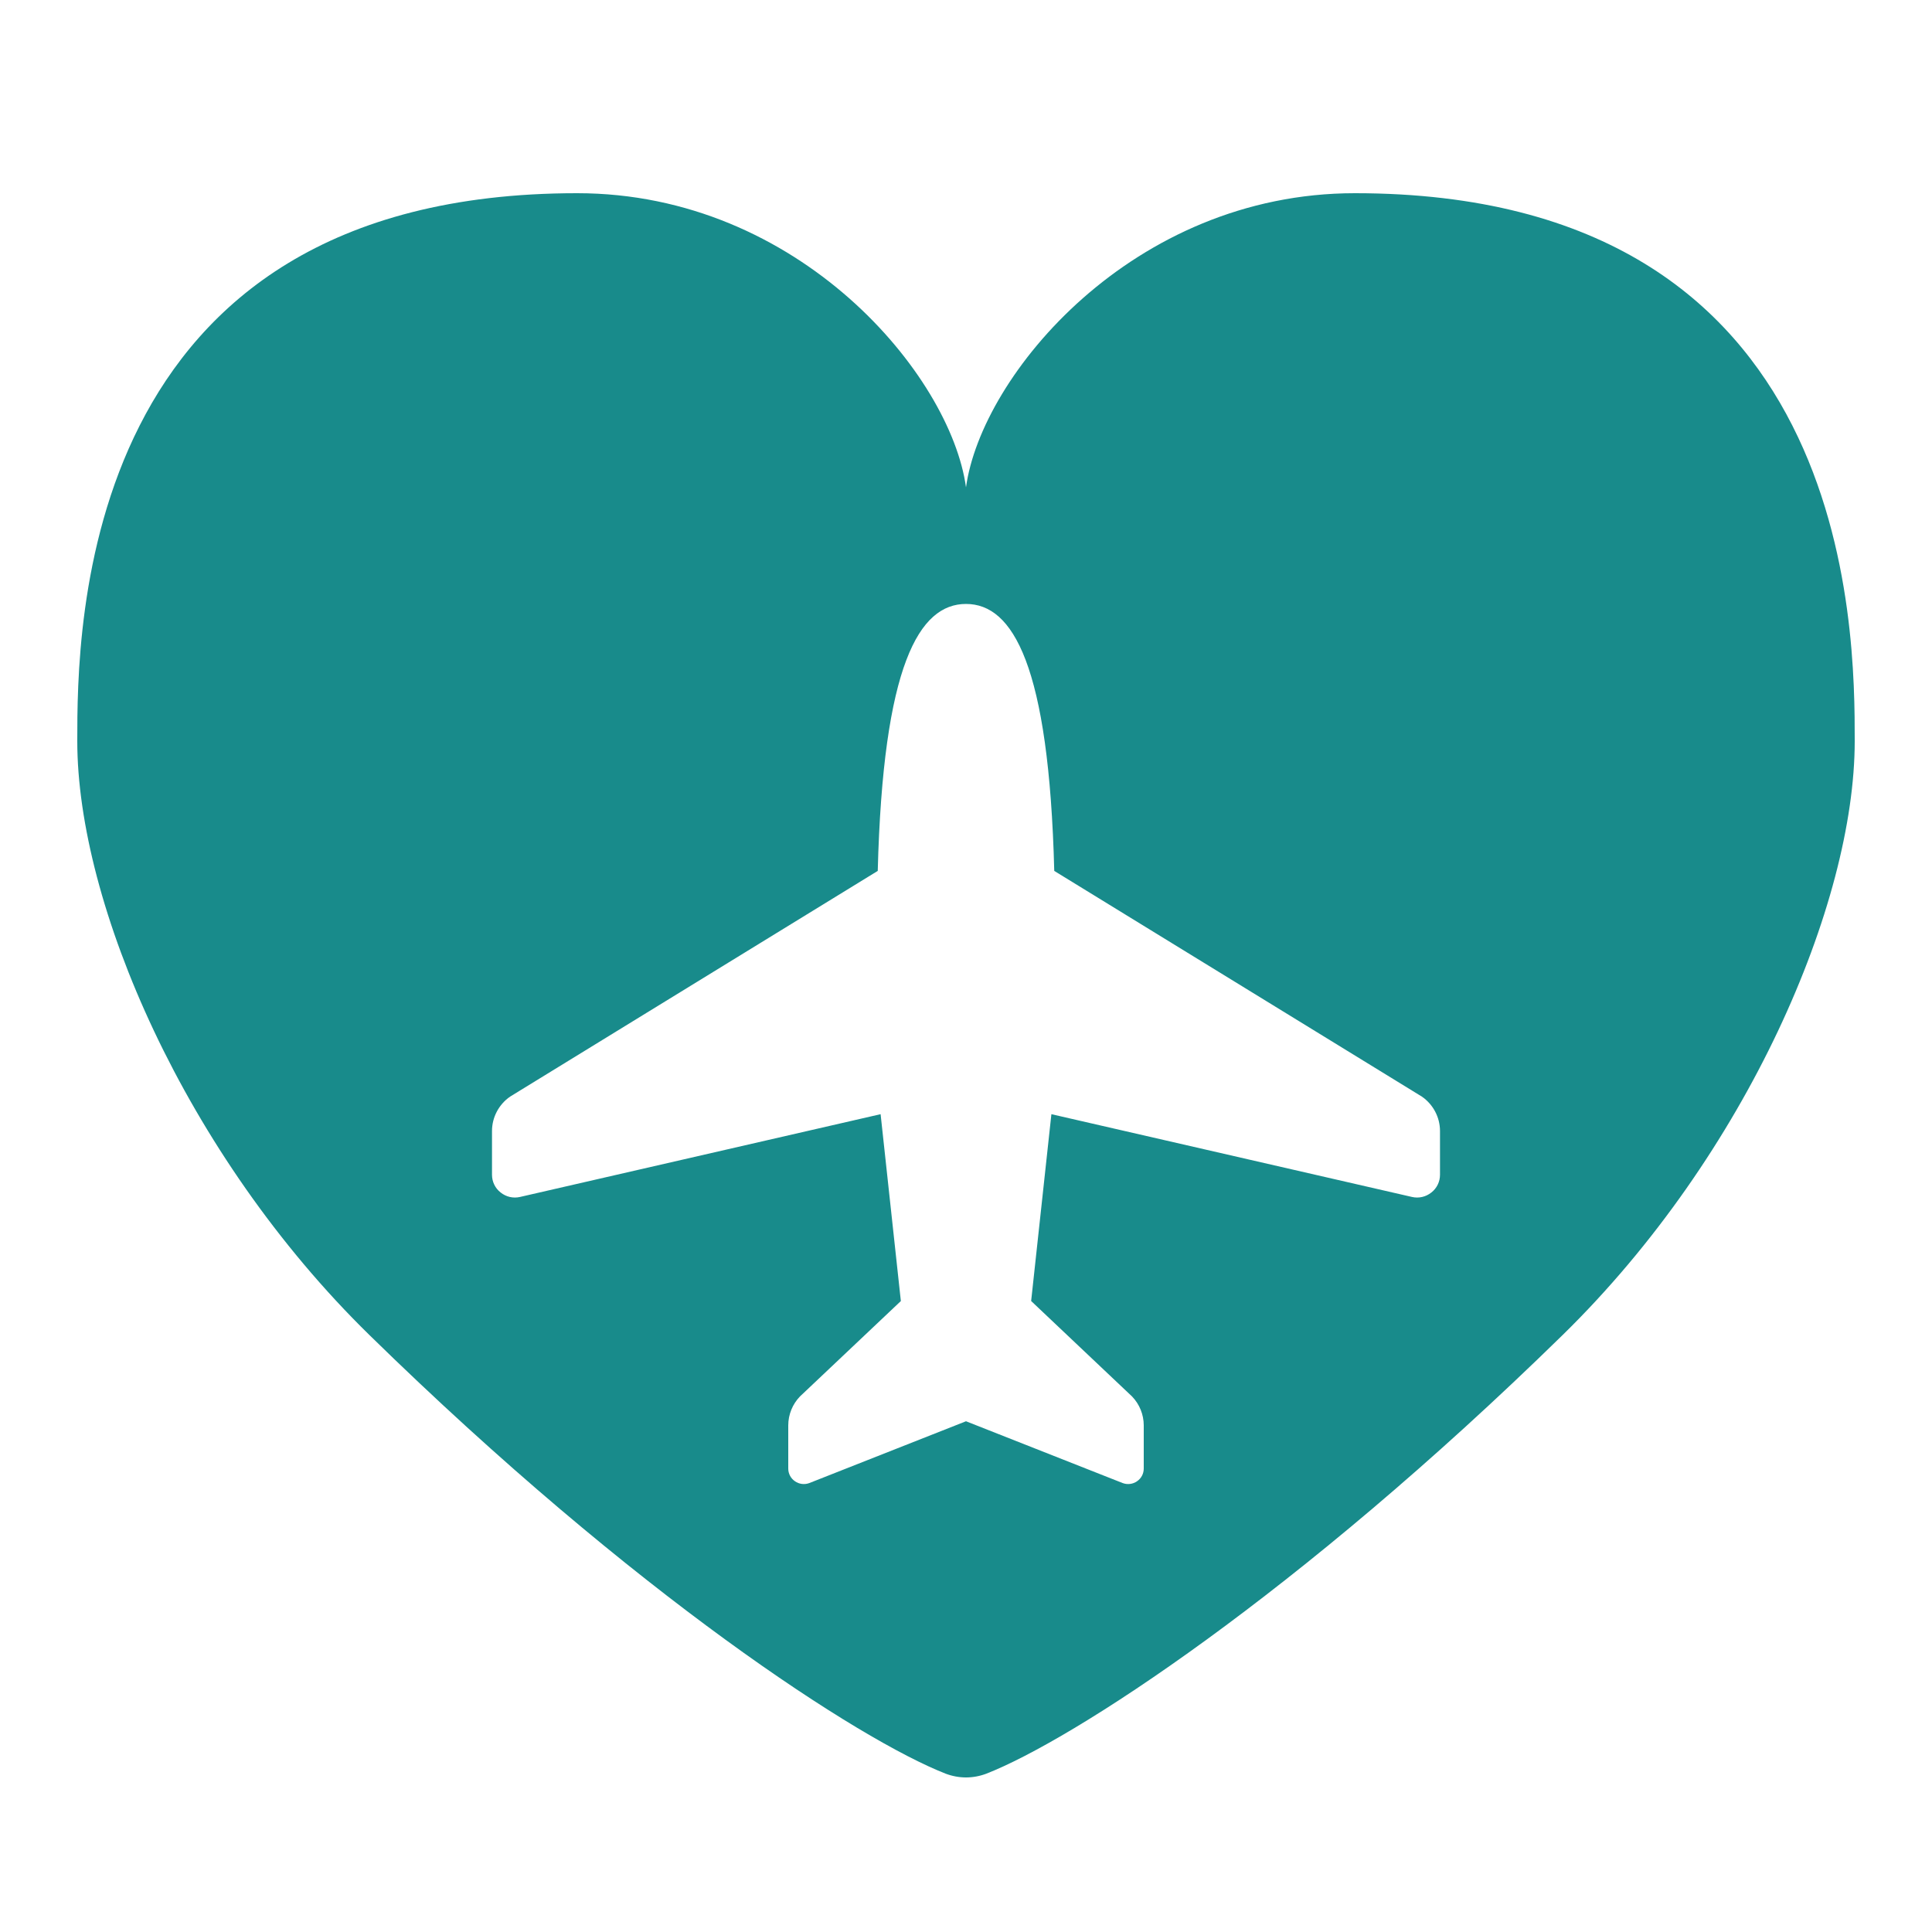 <svg xmlns="http://www.w3.org/2000/svg" width="50" height="50" viewBox="0 0 50 50">
  <path fill="#188B8B" fill-rule="evenodd" d="M35.267,25.404 C35.267,25.583 35.185,25.753 35.042,25.863 C34.901,25.975 34.718,26.018 34.542,25.977 L25.21,23.835 L24.686,28.67 L27.297,31.14 C27.49,31.34 27.6,31.609 27.6,31.889 L27.6,33.006 C27.6,33.138 27.536,33.261 27.426,33.335 C27.319,33.41 27.181,33.428 27.056,33.382 L23,31.782 L18.944,33.382 C18.819,33.428 18.681,33.41 18.574,33.335 C18.464,33.261 18.4,33.138 18.4,33.006 L18.4,31.889 C18.4,31.609 18.51,31.34 18.703,31.14 L21.314,28.671 L20.79,23.835 L11.458,25.977 C11.281,26.018 11.099,25.975 10.958,25.863 C10.815,25.753 10.733,25.583 10.733,25.404 L10.733,24.27 C10.733,23.915 10.91,23.582 11.202,23.38 L20.716,17.539 C20.853,12.21 21.787,10.63 23,10.63 C24.213,10.63 25.147,12.21 25.284,17.539 L34.798,23.38 C35.09,23.582 35.267,23.915 35.267,24.27 L35.267,25.404 Z M33.064,0 C27.314,0 23.397,4.711 23,7.613 C22.603,4.711 18.686,0 12.936,0 C-0.008,0 4.671117e-11,11.309 4.671117e-11,14.18 C4.671117e-11,18.378 2.778,24.87 7.56,29.55 C14.459,36.301 20.257,40.036 22.472,40.902 C22.64,40.966 22.821,41 23,41 C23.179,41 23.36,40.966 23.528,40.902 C25.743,40.036 31.541,36.301 38.441,29.55 C43.222,24.87 46,18.378 46,14.18 C46,11.309 46.008,0 33.064,0 Z" transform="translate(2 5)"/>
</svg>
